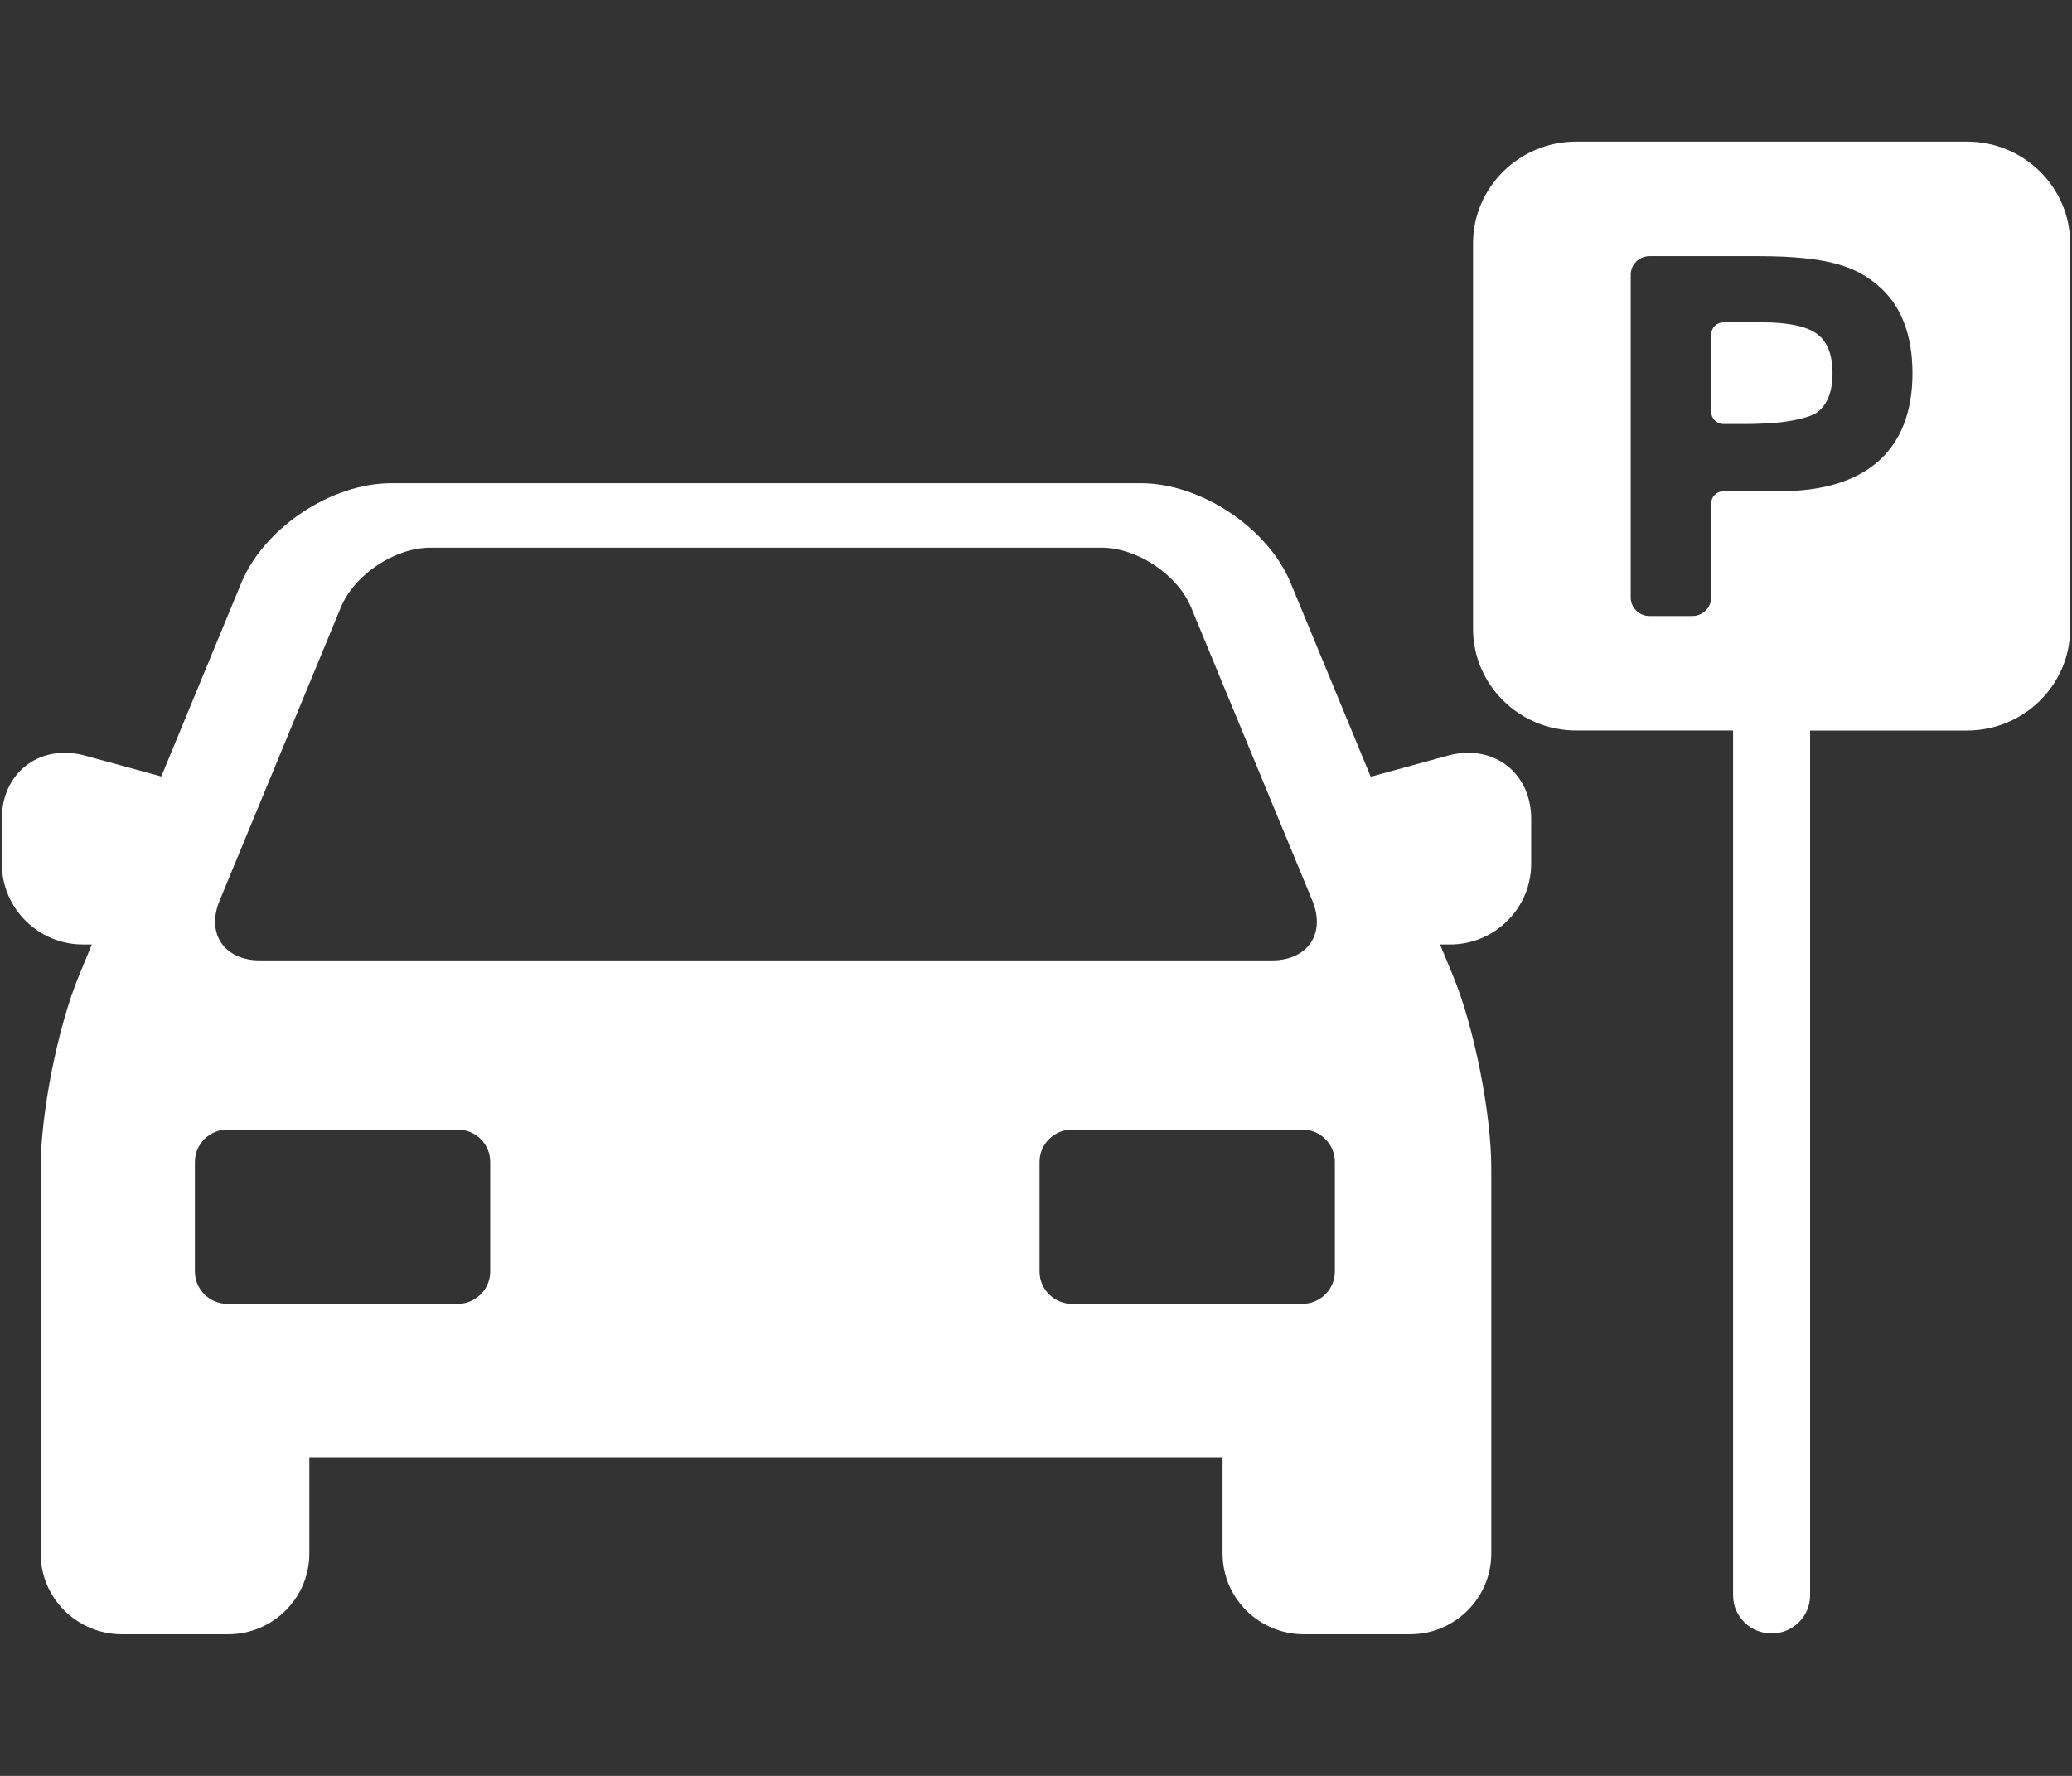 <?xml version="1.0" encoding="UTF-8"?>
<!DOCTYPE svg PUBLIC "-//W3C//DTD SVG 1.1//EN" "http://www.w3.org/Graphics/SVG/1.1/DTD/svg11.dtd">
<!-- Creator: CorelDRAW 2019 (64-Bit) -->
<svg xmlns="http://www.w3.org/2000/svg" xml:space="preserve" width="44.45mm" height="38.1mm" version="1.1" style="shape-rendering:geometricPrecision; text-rendering:geometricPrecision; image-rendering:optimizeQuality; fill-rule:evenodd; clip-rule:evenodd"
viewBox="0 0 4444.98 3809.98"
 xmlns:xlink="http://www.w3.org/1999/xlink"
 xmlns:xodm="http://www.corel.com/coreldraw/odm/2003">
 <rect x="0" y="0" width="4444.98" height="3809.98" fill="#333333" stroke="none"/>
 <defs>
  <style type="text/css">
   <![CDATA[
    .fil0 {fill:white;fill-rule:nonzero}
   ]]>
  </style>
 </defs>
 <g id="Layer_x0020_1">
  <g id="_1856010707104">
   <path class="fil0" d="M3149.72 1615.07c-14.29,0 -28.93,2.05 -43.57,6.03l-165.59 45.3 -171.88 -415.96c-48.72,-117.83 -192.72,-213.71 -320.95,-213.71l-1609.02 0c-128.27,0 -272.24,95.88 -320.96,213.71l-171.7 415.4 -163.51 -44.74c-14.64,-3.98 -29.28,-6.03 -43.57,-6.03 -78.24,0 -135.04,59.37 -135.04,141.15l0 96.94c0,95.46 78.24,173.18 174.38,173.18l18.73 0 -27.76 67.13c-45.27,109.44 -82.1,294.82 -82.1,413.18l0 826.34c0,95.5 78.25,173.18 174.38,173.18l227.72 0c96.13,0 174.34,-77.68 174.34,-173.18l0 -206.34 1959.12 0 0 206.34c0,95.5 78.25,173.18 174.38,173.18l227.68 0c96.13,0 174.38,-77.68 174.38,-173.18l0 -826.31c0,-118.35 -36.83,-303.74 -82.09,-413.21l-27.77 -67.13 21.06 0c96.14,0 174.38,-77.68 174.38,-173.18l0 -96.91c0,-81.81 -56.8,-141.18 -135.04,-141.18zm-2678.64 317.22l260.06 -629.14c29.14,-70.49 115.75,-128.17 192.44,-128.17l1439.23 0c76.73,0 163.34,57.65 192.44,128.17l260.11 629.14c29.1,70.48 -9.81,128.16 -86.54,128.16l-2171.24 0c-76.73,0 -115.64,-57.68 -86.5,-128.16zm580.56 795.83c0,38.1 -31.39,69.25 -69.74,69.25l-494.07 0c-38.34,0 -69.74,-31.15 -69.74,-69.25l0 -235.48c0,-38.1 31.4,-69.25 69.74,-69.25l494.07 0c38.35,0 69.74,31.15 69.74,69.25l0 235.48 0 0zm1811.98 0c0,38.1 -31.4,69.25 -69.71,69.25l-494.07 0c-38.35,0 -69.74,-31.15 -69.74,-69.25l0 -235.48c0,-38.1 31.39,-69.25 69.74,-69.25l494.07 0c38.31,0 69.71,31.15 69.71,69.25l0 235.48z"/>
   <path class="fil0" d="M4219.69 303.8l-838.27 0c-122.09,0 -221.37,97.96 -221.37,218.33l0 826.81c0,120.4 99.31,218.33 221.37,218.33l336.52 0 0 1855.65c0,45.01 36.97,81.49 82.58,81.49 45.65,0 82.62,-36.48 82.62,-81.49l0 -1855.61 336.55 0c122.06,0 221.37,-97.97 221.37,-218.37l0 -826.77c0,-120.41 -99.31,-218.37 -221.37,-218.37zm-189.86 685.51c-48.23,42.83 -119.24,64.53 -211.07,64.53l-121.39 0c-14.57,0 -26.42,11.71 -26.42,26.1l0 201.9c0,21.91 -18.1,39.76 -40.36,39.76l-91.93 0c-22.23,0 -40.33,-17.85 -40.33,-39.76l0 -692.51c0,-21.94 18.1,-39.79 40.33,-39.79l231.59 0c153.43,0 210.68,22.79 257.74,62.2 49.64,41.52 74.79,105.12 74.79,189.12 -0.03,82.06 -24.55,145.45 -72.95,188.45z"/>
   <path class="fil0" d="M3898.42 716.72c-22.4,-16.68 -62.05,-25.15 -117.79,-25.15l-83.26 0c-14.57,0 -26.42,11.71 -26.42,26.07l0 165.91c0,14.36 11.85,26.07 26.42,26.07l49.88 0c18.31,0 47.95,-1.34 66.01,-3 17.5,-1.58 66.99,-8.64 85.16,-22.19 21.8,-16.26 32.84,-44.38 32.84,-83.57 0,-39.55 -11.04,-67.87 -32.84,-84.14z"/>
  </g>
 </g>
</svg>
